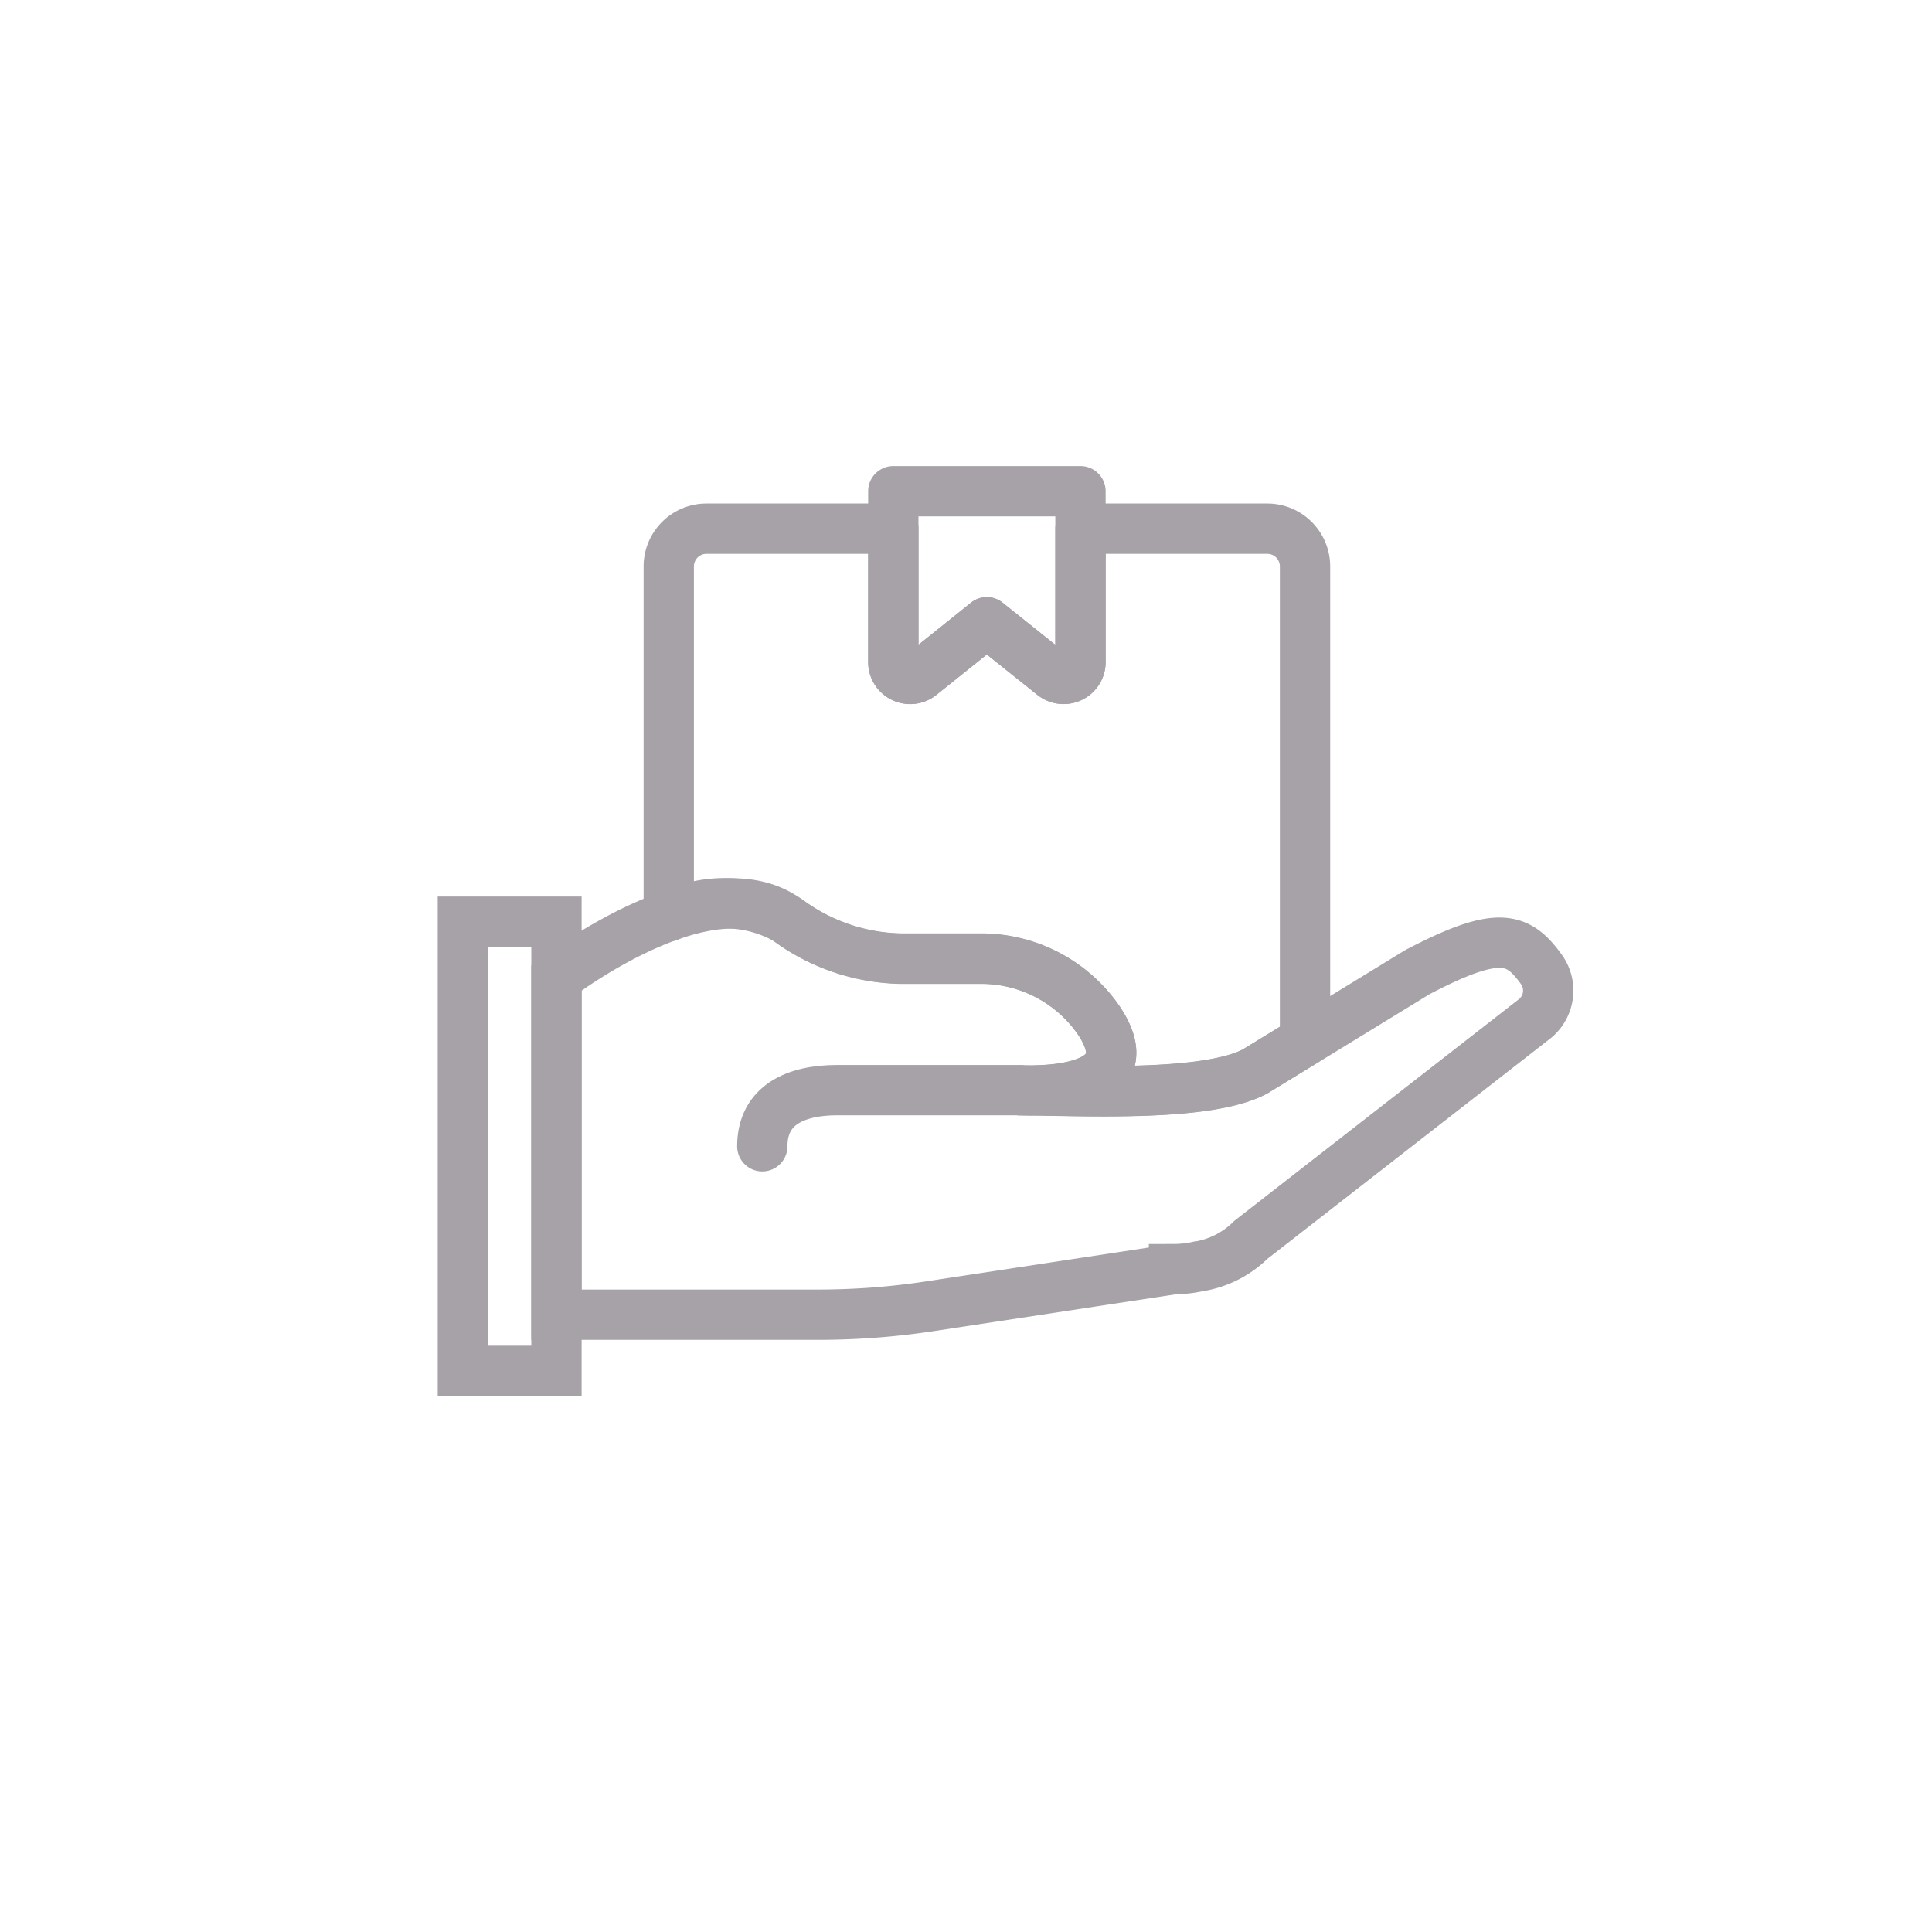 <?xml version="1.0" encoding="UTF-8"?>
<svg  xmlns="http://www.w3.org/2000/svg" xmlns:xlink="http://www.w3.org/1999/xlink" width="48" height="48" viewBox="0 0 48 48"><defs><clipPath id="b"><rect width="48" height="48"/></clipPath></defs><g id="a" clip-path="url(#b)"><g transform="translate(-259 -8726.5)"><rect width="48" height="48" transform="translate(259 8726.5)" fill="none"/><g transform="translate(269.5 8737.705)"><g transform="translate(1 1)"><path d="M30.317,25.878a.9.9,0,0,0,.16-1.207c-.583-.811-1.066-1-3.09.06L23.355,27.2c-1.233.655-4.467.465-5.862.465,0,0,3.293.223,1.979-1.738a3.544,3.544,0,0,0-2.955-1.529H14.7a4.88,4.88,0,0,1-2.944-.951C9.789,21.957,6,24.87,6,24.87V33.24h6.509a18.465,18.465,0,0,0,2.774-.21l6.06-.922a2.766,2.766,0,0,0,.6-.067h.009a2.377,2.377,0,0,0,1.3-.66Z" transform="translate(-3.675 -12.782)" fill="none" stroke="#a6a2a8" stroke-linecap="round" stroke-width="1.25"/><path d="M1,35.159H3.325V24H1Z" transform="translate(-1 -13.306)" fill="none" stroke="#a6a2a8" stroke-linecap="round" stroke-width="1.25"/><path d="M17,34.395C17,33.367,17.832,33,18.86,33h4.518" transform="translate(-9.561 -18.121)" fill="none" stroke="#a6a2a8" stroke-linecap="round" stroke-width="1.25"/><path d="M27.969,5.571,26.325,4.255,24.68,5.571A.419.419,0,0,1,24,5.243V1h4.65V5.243a.418.418,0,0,1-.68.327Z" transform="translate(-13.306 -1)" fill="none" stroke="#a6a2a8" stroke-linecap="round" stroke-linejoin="round" stroke-width="1.25"/><path d="M14.969,12.73a4.875,4.875,0,0,0,2.944.95h1.813a3.545,3.545,0,0,1,2.955,1.53c1,1.486-.653,1.718-1.511,1.744,1.552.024,4.283.121,5.394-.47l1.244-.761V3.938A.938.938,0,0,0,26.871,3H22.229V6.313a.419.419,0,0,1-.681.327L19.9,5.325,18.26,6.641a.418.418,0,0,1-.68-.328V3H12.938A.938.938,0,0,0,12,3.938h0v8.69A3.151,3.151,0,0,1,14.969,12.73Z" transform="translate(-6.885 -2.07)" fill="none" stroke="#a6a2a8" stroke-linecap="round" stroke-linejoin="round" stroke-width="1.25"/></g></g></g></g></svg>